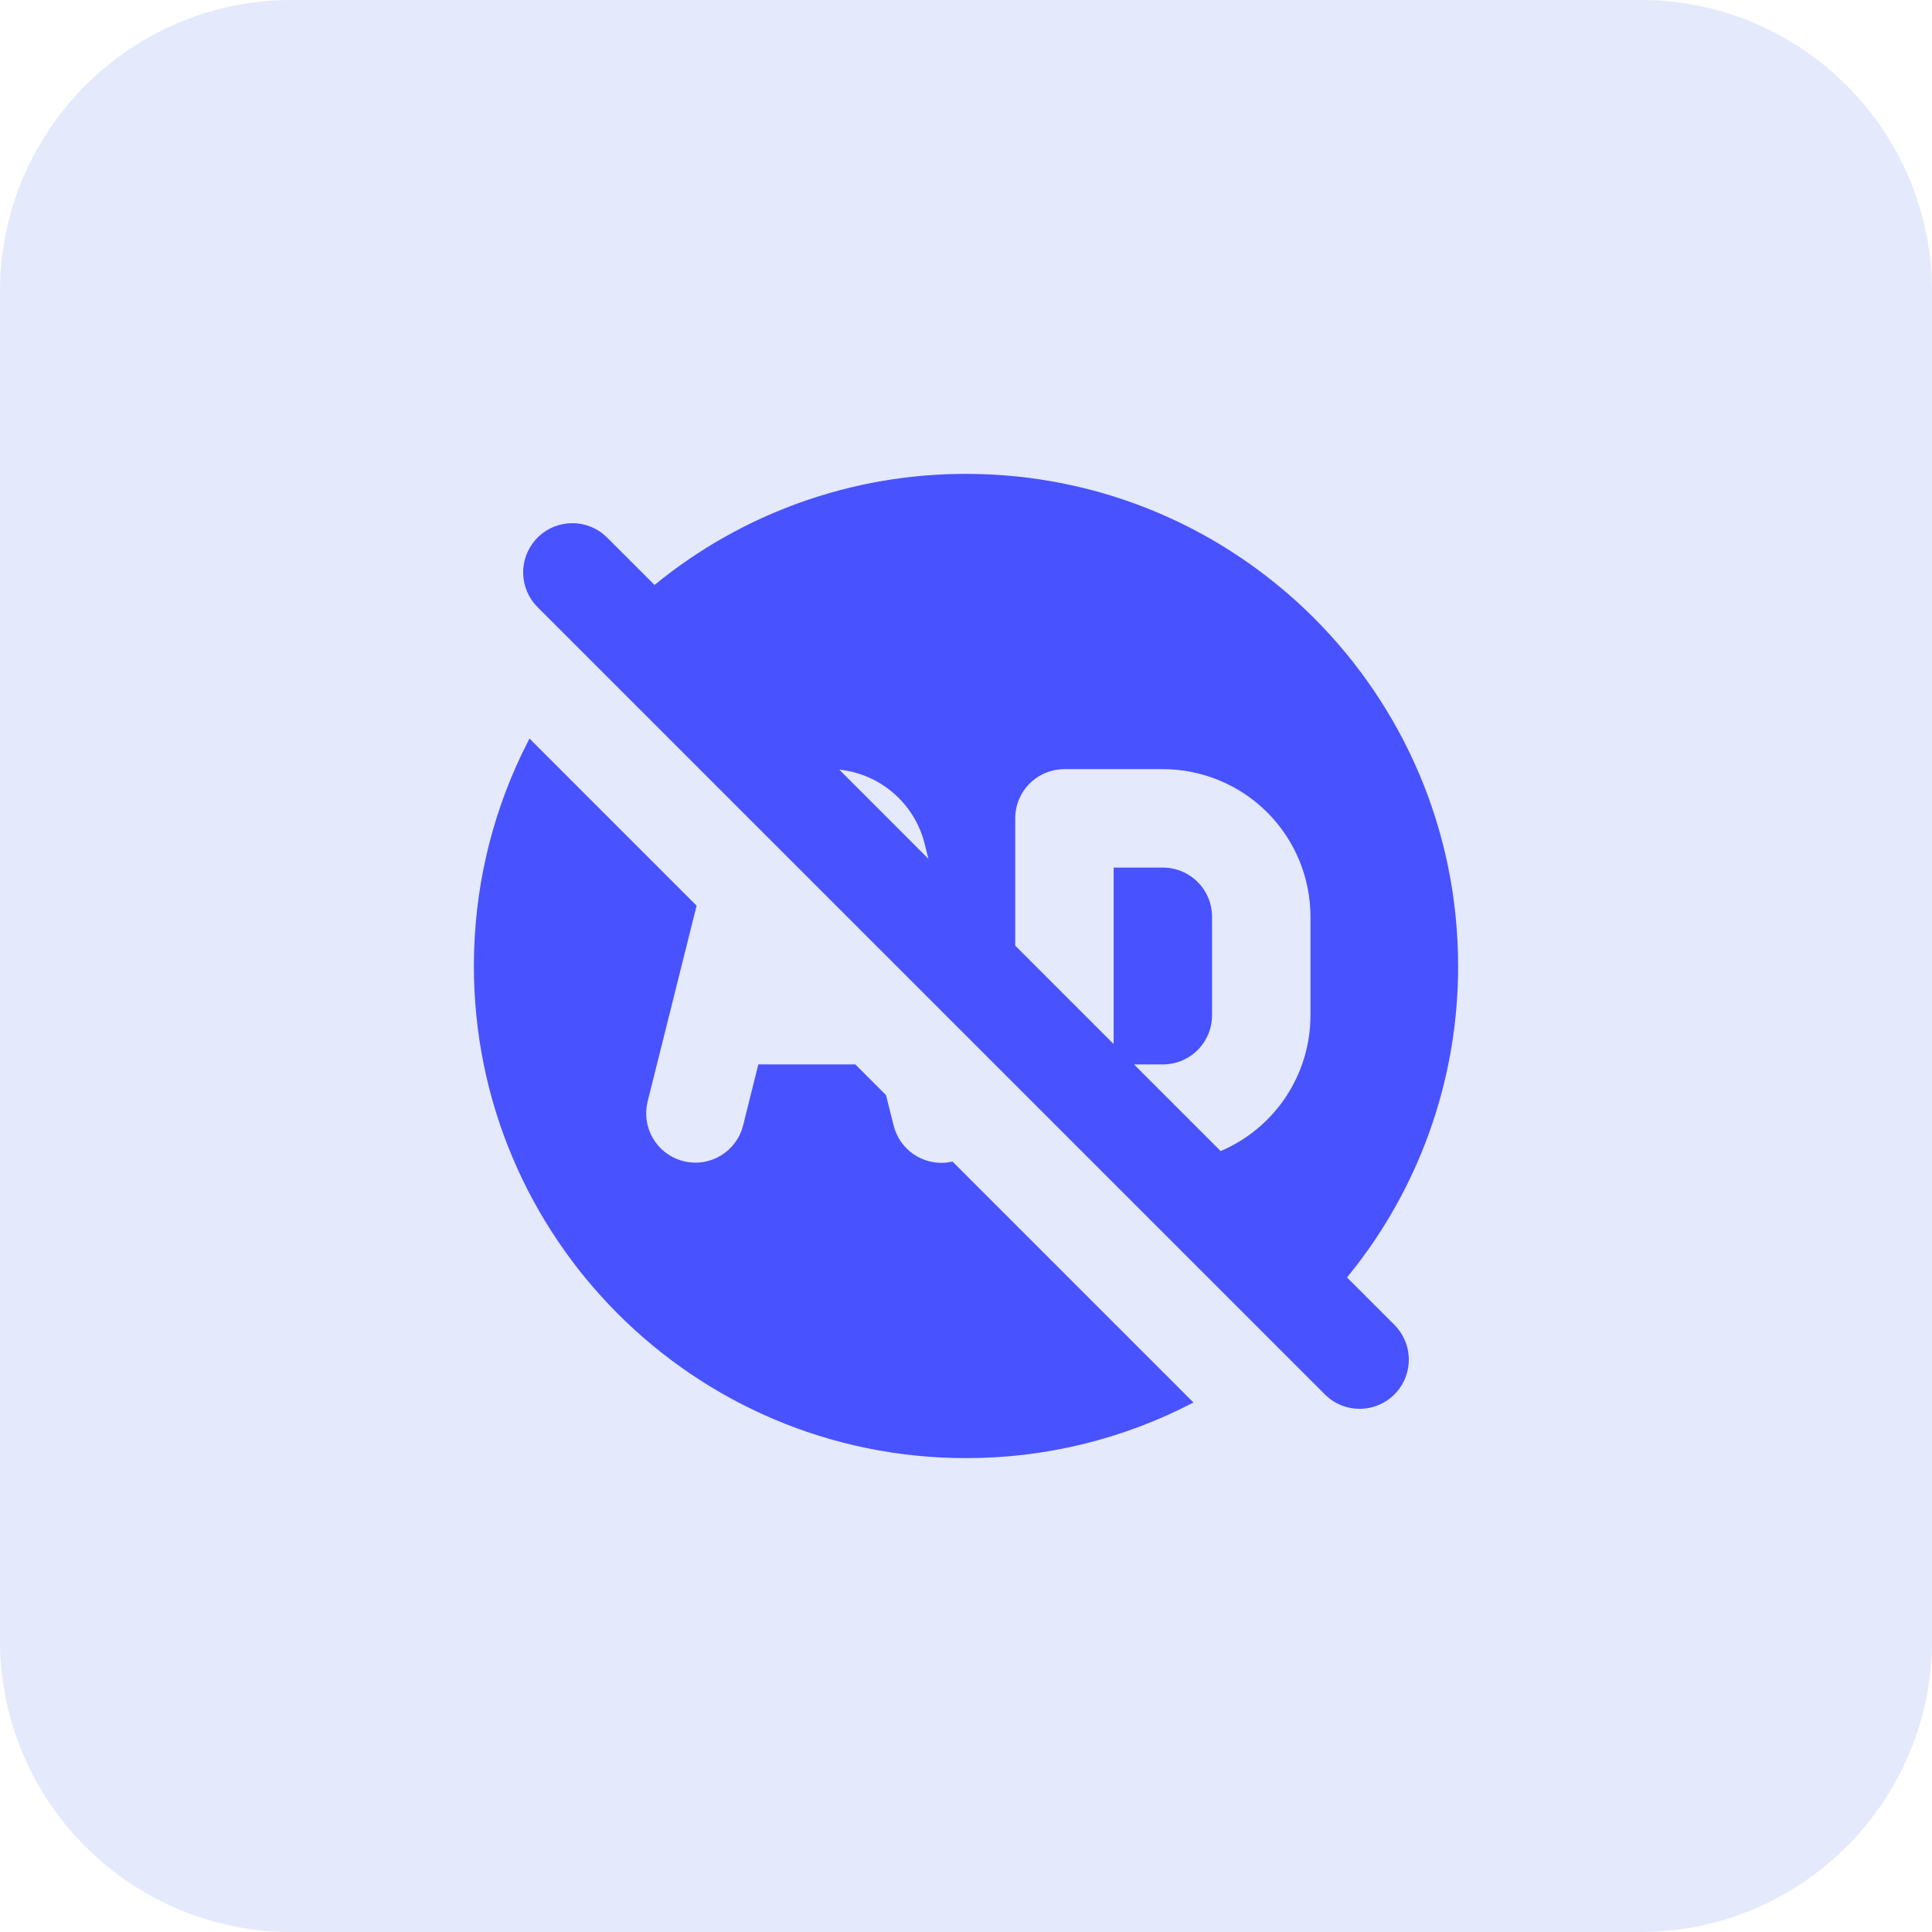 <svg width="53" height="53" viewBox="0 0 53 53" fill="none" xmlns="http://www.w3.org/2000/svg">
<g id="Group">
<path id="Vector" d="M45 0C49.418 0 53 3.582 53 8V45C53 49.418 49.418 53 45 53H8C3.582 53 0 49.418 0 45V8C0 3.582 3.582 0 8 0H45Z" fill="#E4E9FB"/>
<path id="Vector_2" d="M14.525 20.26L19.11 24.845L17.765 30.223C17.684 30.557 17.732 30.909 17.901 31.208C18.07 31.507 18.346 31.731 18.674 31.833C19.001 31.936 19.356 31.91 19.665 31.76C19.974 31.61 20.214 31.349 20.337 31.028L20.384 30.878L20.803 29.2H23.465L24.306 30.042L24.515 30.877C24.595 31.194 24.786 31.472 25.055 31.659C25.324 31.846 25.651 31.928 25.976 31.892L26.13 31.865L32.74 38.474C30.814 39.48 28.673 40.003 26.5 40C19.044 40 13 33.956 13 26.5C13 24.421 13.47 22.454 14.308 20.695L14.525 20.26ZM26.5 13C33.956 13 40 19.044 40 26.5C40.005 29.46 39.032 32.34 37.233 34.69L36.953 35.044L38.254 36.346C38.497 36.589 38.637 36.914 38.648 37.257C38.658 37.6 38.538 37.934 38.311 38.191C38.084 38.449 37.768 38.61 37.426 38.642C37.085 38.675 36.744 38.576 36.472 38.367L36.346 38.254L14.745 16.654C14.503 16.412 14.363 16.085 14.352 15.743C14.342 15.4 14.462 15.066 14.689 14.809C14.916 14.551 15.232 14.39 15.574 14.358C15.915 14.325 16.256 14.424 16.527 14.633L16.654 14.746L17.956 16.047C20.365 14.072 23.385 12.995 26.5 13ZM31.9 21.1H29.2C28.842 21.1 28.499 21.242 28.245 21.495C27.992 21.749 27.85 22.092 27.85 22.45V25.941L30.55 28.641V23.8H31.9C32.258 23.8 32.601 23.942 32.855 24.195C33.108 24.449 33.25 24.792 33.25 25.15V27.85C33.25 28.208 33.108 28.551 32.855 28.805C32.601 29.058 32.258 29.2 31.9 29.2H31.109L33.486 31.577C34.217 31.266 34.84 30.747 35.279 30.084C35.717 29.421 35.95 28.644 35.95 27.85V25.15C35.95 24.076 35.523 23.046 34.764 22.286C34.004 21.527 32.974 21.1 31.9 21.1ZM23.024 21.113L25.469 23.56L25.365 23.145C25.23 22.607 24.934 22.124 24.515 21.76C24.097 21.397 23.575 21.171 23.024 21.113Z" fill="#4952FF"/>
</g>
</svg>
